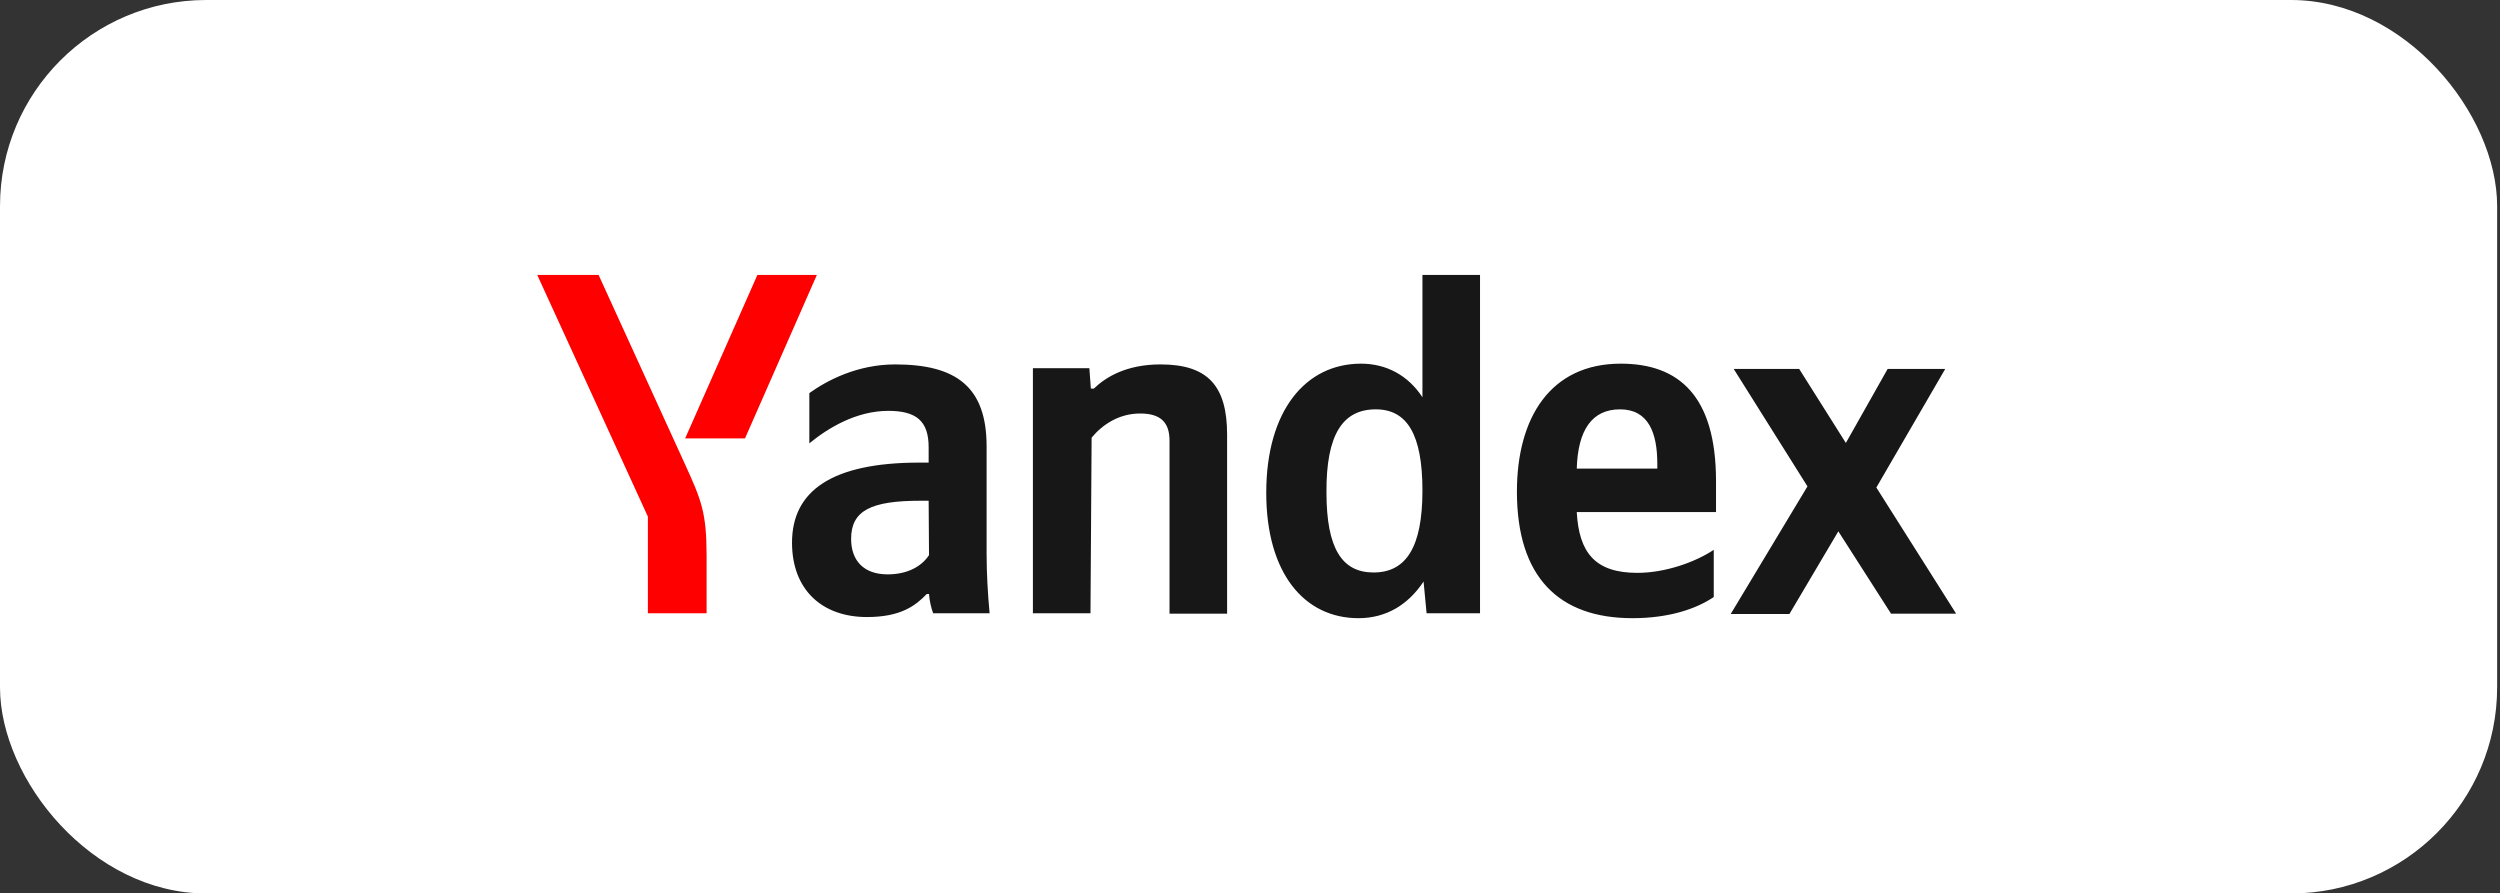 <?xml version="1.0" encoding="UTF-8"?> <svg xmlns="http://www.w3.org/2000/svg" width="291" height="104" viewBox="0 0 291 104" fill="none"><rect x="0" y="0" width="291" height="104" fill="#333333" stroke="none"/><rect width="290.667" height="104" rx="24" fill="white"></rect><g clip-path="url(#clip0_295_3684)"><path d="M158.125 71.956C161.279 71.956 163.864 70.462 165.704 67.692L166.054 71.385H172.275V32H165.572V46.242C163.908 43.692 161.367 42.33 158.431 42.33C151.948 42.33 147.391 47.824 147.391 57.363C147.391 66.725 151.816 71.956 158.125 71.956ZM199.481 69.495V64C197.378 65.407 193.873 66.681 190.588 66.681C185.681 66.681 183.797 64.352 183.534 59.604H199.744V56C199.744 46.066 195.407 42.33 188.66 42.33C180.468 42.33 176.569 48.615 176.569 57.231C176.569 67.165 181.431 71.956 190.018 71.956C194.311 71.956 197.466 70.857 199.481 69.495ZM127.064 50.945C128.334 49.407 130.262 48.132 132.715 48.132C135.081 48.132 136.132 49.143 136.132 51.297V71.429H142.835V50.593C142.835 44.923 140.601 42.418 135.081 42.418C131.094 42.418 128.685 43.912 127.327 45.231H126.976L126.801 42.857H120.23V71.385H126.932L127.064 50.945ZM114.841 51.956C114.841 45.055 111.336 42.418 104.195 42.418C99.77 42.418 96.222 44.308 94.207 45.758V51.604C96.353 49.846 99.639 47.824 103.407 47.824C106.605 47.824 108.094 48.967 108.094 52.044V53.846H107.043C96.748 53.846 92.191 57.187 92.191 63.165C92.191 68.659 95.696 71.824 100.91 71.824C104.852 71.824 106.561 70.505 107.875 69.143H108.138C108.182 69.89 108.401 70.813 108.62 71.385H115.191C114.972 69.055 114.841 66.725 114.841 64.396V51.956ZM220.115 71.429H227.694L218.407 56.747L226.424 42.945H219.721L214.858 51.56L209.426 42.945H201.803L210.389 56.615L201.452 71.472H208.287L213.982 61.846L220.115 71.429ZM160.14 47.648C163.776 47.648 165.572 50.549 165.572 57.099C165.572 63.736 163.645 66.637 159.877 66.637C156.197 66.637 154.401 63.824 154.401 57.319C154.357 50.593 156.285 47.648 160.14 47.648ZM188.572 47.648C191.902 47.648 192.91 50.418 192.91 53.978V54.549H183.534C183.666 50.022 185.33 47.648 188.572 47.648ZM108.138 64.615C107.306 65.89 105.685 66.857 103.319 66.857C100.515 66.857 99.07 65.231 99.07 62.725C99.07 59.429 101.391 58.286 107.13 58.286H108.094L108.138 64.615Z" fill="#171717"></path><path d="M82.248 64.703V71.385H75.413V60.132L62.533 32H69.674L79.707 53.978C81.634 58.198 82.248 59.648 82.248 64.703ZM95.084 32L86.716 51.033H79.75L88.162 32H95.084Z" fill="#FF0000"></path></g><defs><clipPath id="clip0_295_3684"><rect width="165.6" height="40" fill="white" transform="translate(62.533 32)"></rect></clipPath></defs></svg> 